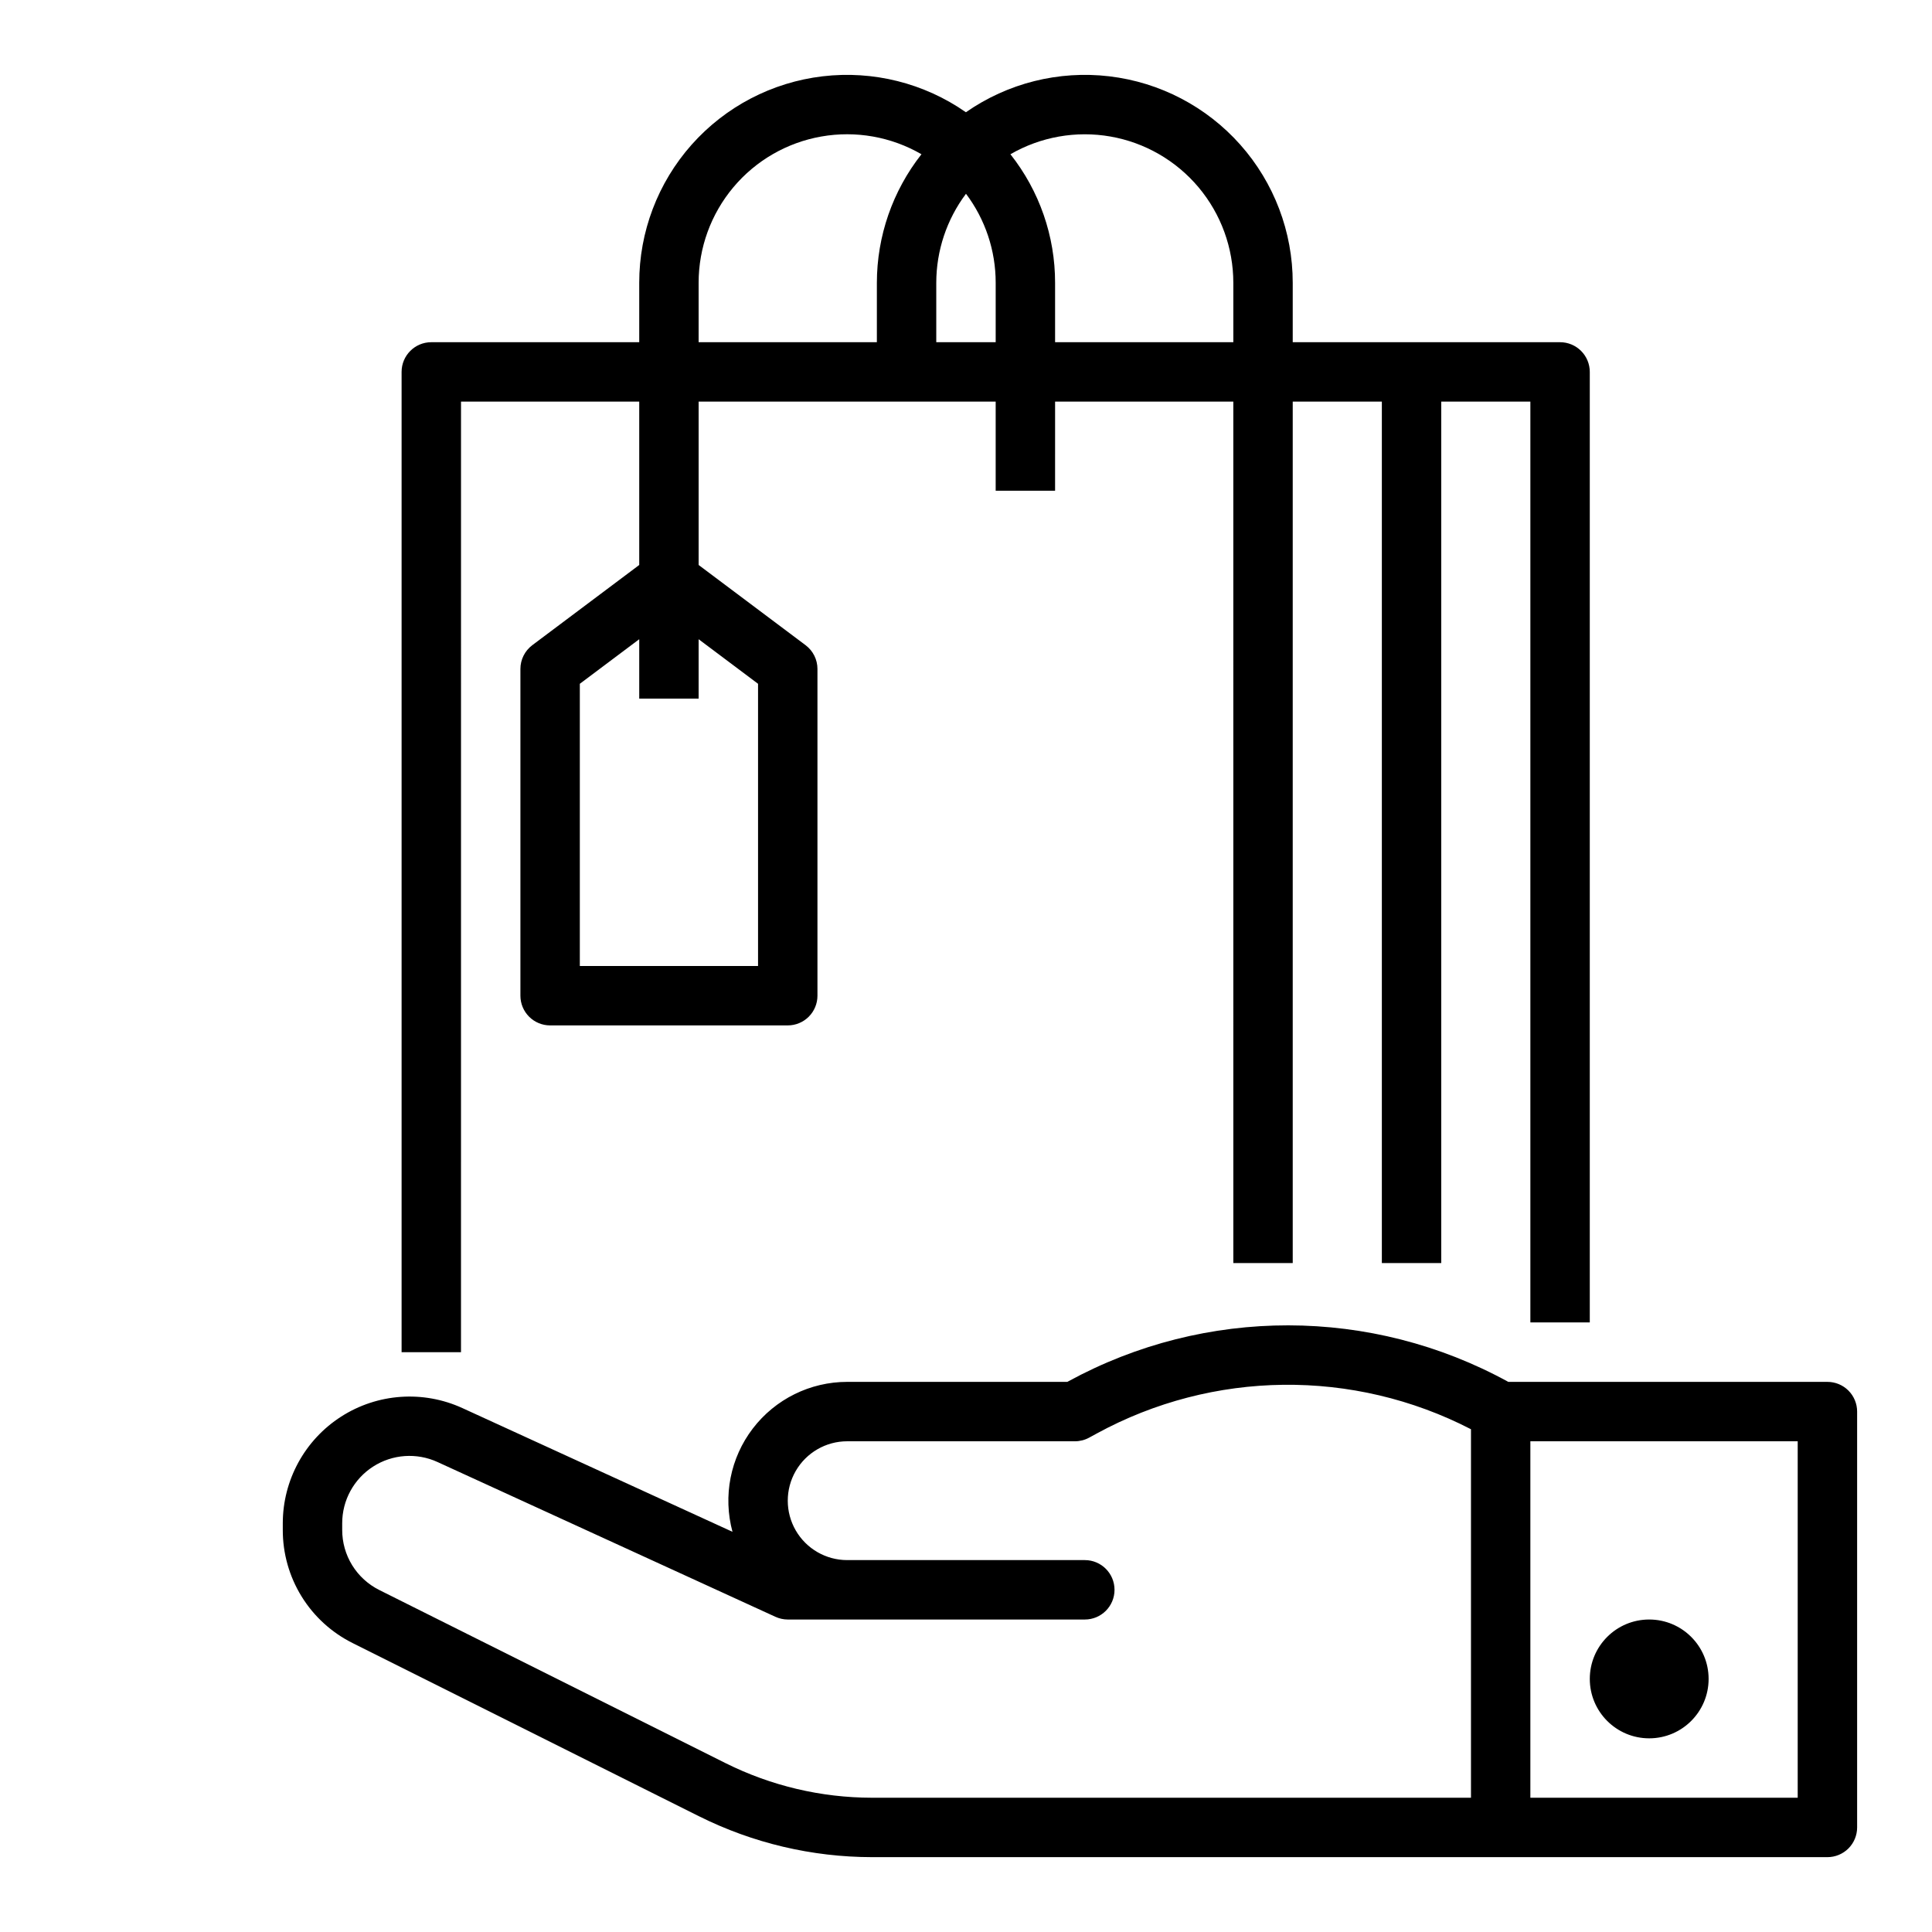 <?xml version="1.0" encoding="UTF-8"?>
<!-- Uploaded to: ICON Repo, www.iconrepo.com, Generator: ICON Repo Mixer Tools -->
<svg fill="#000000" width="800px" height="800px" version="1.1" viewBox="144 144 512 512" xmlns="http://www.w3.org/2000/svg">
 <g>
  <path d="m565.31 494.46v-251.9c0-2.09-0.832-4.09-2.309-5.566-1.477-1.477-3.477-2.305-5.566-2.305h-70.848v-15.746c0.004-13.492-4.945-26.52-13.906-36.605-8.965-10.09-21.316-16.535-34.719-18.117s-26.918 1.809-37.984 9.527c-11.062-7.719-24.574-11.109-37.973-9.527-13.398 1.582-25.75 8.031-34.711 18.117-8.957 10.09-13.902 23.113-13.891 36.605v15.746h-55.105c-4.348 0-7.871 3.523-7.871 7.871v259.78h15.742l0.004-251.91h47.23v43.297l-28.34 21.254c-1.98 1.488-3.148 3.82-3.148 6.297v86.594c0 2.086 0.828 4.09 2.305 5.566 1.477 1.477 3.481 2.305 5.566 2.305h62.977c2.09 0 4.09-0.828 5.566-2.305 1.477-1.477 2.305-3.481 2.305-5.566v-86.594c0-2.477-1.164-4.809-3.148-6.297l-28.34-21.254v-43.297h78.719v23.617h15.742l0.004-23.617h47.23l0.004 228.29h15.742v-228.29h23.617v228.29h15.742v-228.29h23.617v244.03zm-220.42-169.25v74.785h-47.23v-74.785l15.742-11.809v15.742h15.742v-15.742zm-15.746-106.27c-0.004-9.258 3.254-18.219 9.203-25.309 5.949-7.094 14.211-11.859 23.328-13.457 9.117-1.602 18.508 0.062 26.52 4.703-7.644 9.711-11.805 21.707-11.816 34.062v15.746h-47.234zm62.977 15.742v-15.742c0.008-8.508 2.769-16.781 7.875-23.59 5.117 6.801 7.879 15.082 7.871 23.59v15.746zm31.488 0v-15.742c0.012-12.363-4.16-24.367-11.836-34.062 8.012-4.633 17.402-6.297 26.52-4.695 9.117 1.602 17.379 6.367 23.332 13.453 5.953 7.09 9.215 16.047 9.219 25.305v15.746z"/>
  <path d="m628.29 510.21h-84.574c-36.305-19.922-80.258-19.973-116.61-0.137l-0.25 0.137h-58.344c-9.809 0.004-19.051 4.574-25.012 12.363-5.957 7.789-7.945 17.906-5.383 27.371l-71.582-32.789c-10.402-4.762-22.516-3.91-32.141 2.269-9.629 6.18-15.453 16.836-15.453 28.277v1.711c-0.02 6.242 1.707 12.367 4.992 17.68 3.281 5.312 7.988 9.598 13.582 12.371l91.785 45.895v-0.004c14.215 7.09 29.879 10.789 45.766 10.809h253.22c2.086 0 4.09-0.832 5.566-2.305 1.473-1.477 2.305-3.481 2.305-5.566v-110.21c0-2.086-0.832-4.09-2.305-5.566-1.477-1.477-3.481-2.305-5.566-2.305zm-291.95 101.07-91.785-45.891c-2.973-1.477-5.473-3.754-7.219-6.574-1.742-2.824-2.66-6.078-2.648-9.398v-1.711c-0.016-6.086 3.074-11.758 8.195-15.047 5.121-3.289 11.566-3.738 17.094-1.191l89.512 41c1.027 0.473 2.144 0.719 3.277 0.723h78.723c4.348 0 7.871-3.523 7.871-7.871s-3.523-7.875-7.871-7.875h-62.977c-5.625 0-10.824-3-13.637-7.871s-2.812-10.871 0-15.742c2.812-4.871 8.012-7.875 13.637-7.875h60.352c1.316 0 2.613-0.328 3.769-0.961l2.012-1.098c30.82-16.812 67.98-17.238 99.18-1.133v97.656h-158.76c-13.441-0.016-26.695-3.144-38.727-9.141zm284.07 9.141h-70.848v-94.465h70.848z"/>
  <path d="m596.8 588.93c0 8.695-7.051 15.746-15.746 15.746-8.695 0-15.742-7.051-15.742-15.746 0-8.695 7.047-15.742 15.742-15.742 8.695 0 15.746 7.047 15.746 15.742"/>
 </g>
</svg>